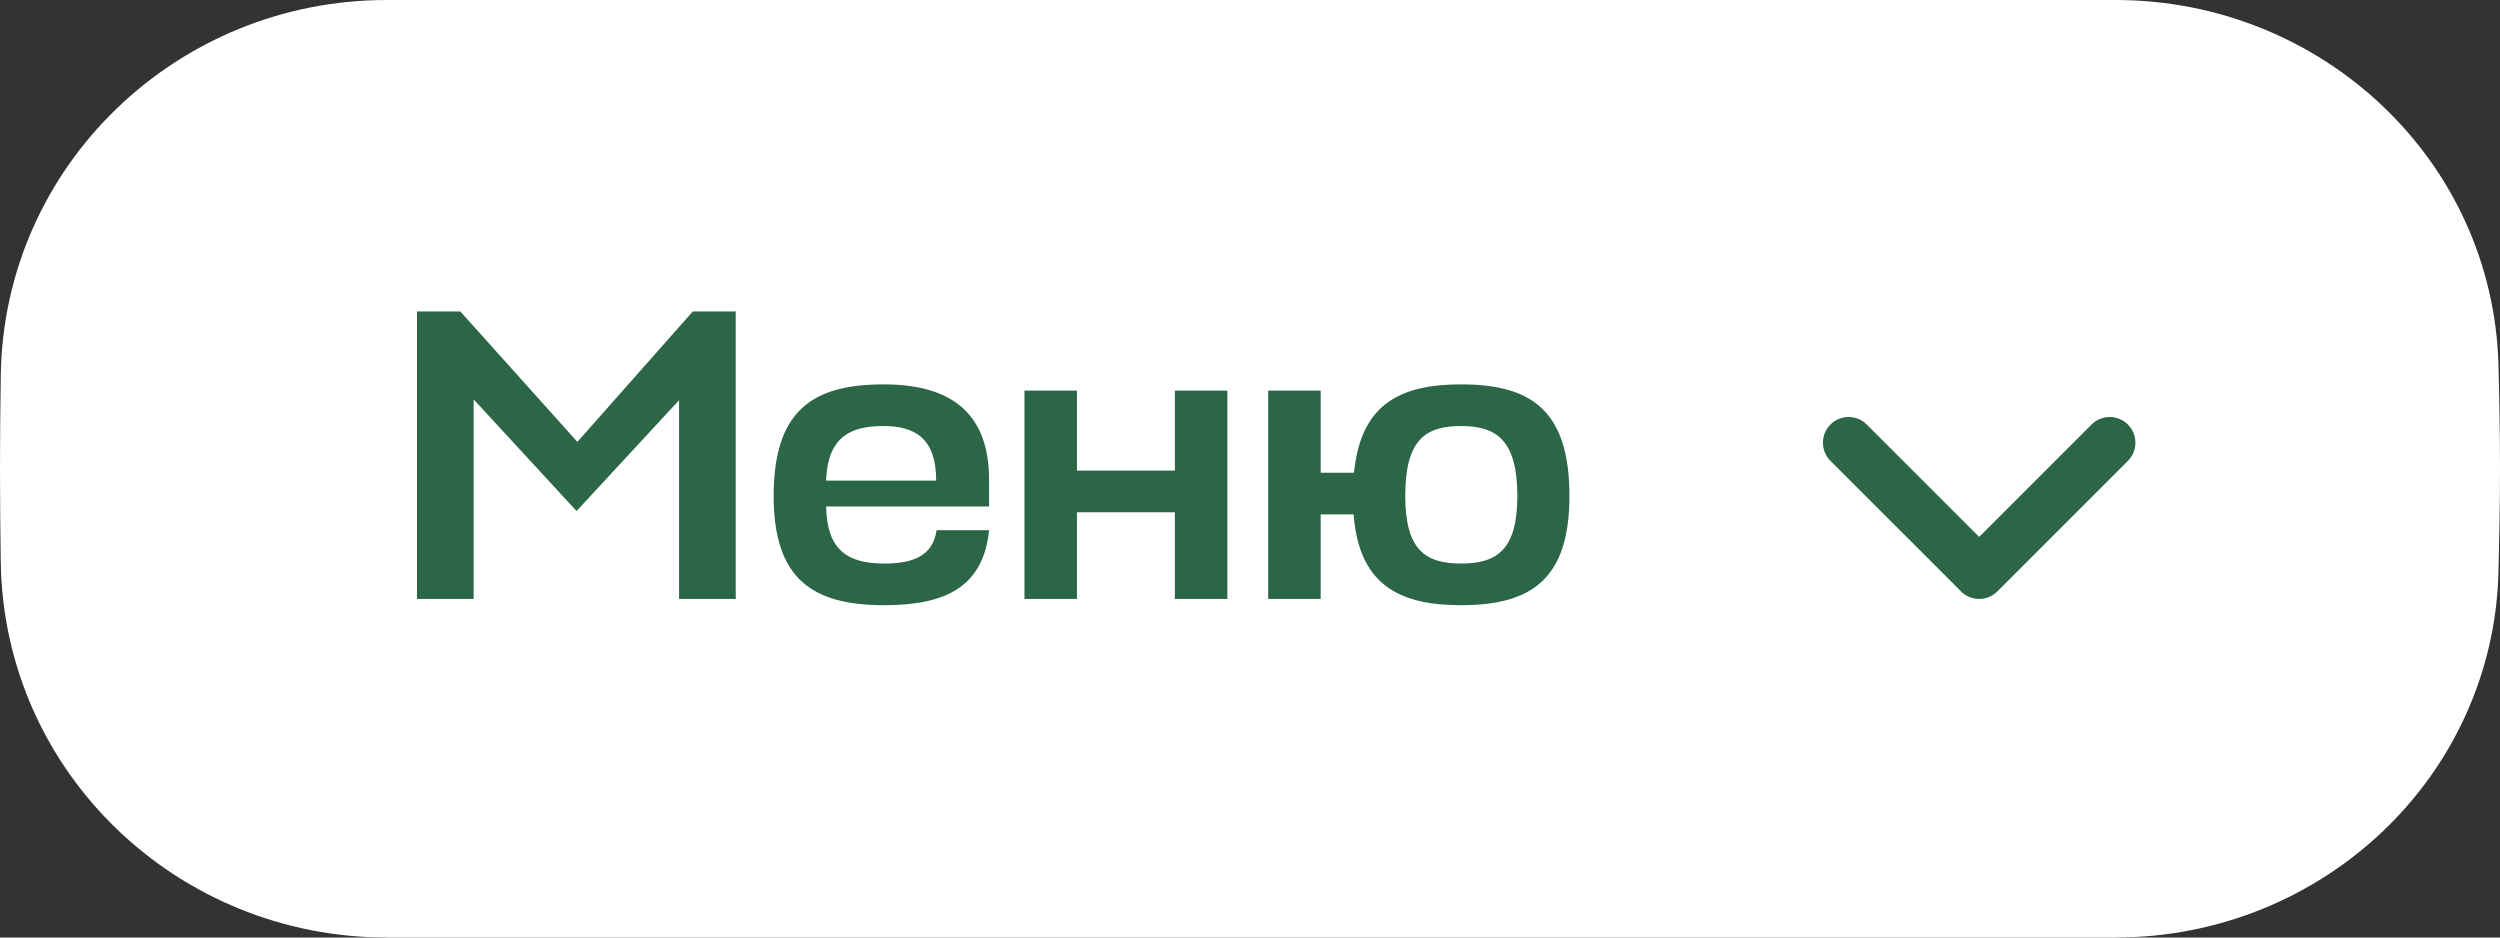 <?xml version="1.0" encoding="UTF-8"?> <svg xmlns="http://www.w3.org/2000/svg" width="96" height="36" viewBox="0 0 96 36" fill="none"><rect x="0" y="0" width="96" height="36" fill="#333333" stroke="none"/> <path d="M14.849 1H81.234C88.621 1 94.75 6.725 94.942 14.055C94.978 15.439 95 16.78 95 18C95 19.22 94.978 20.561 94.942 21.945C94.75 29.275 88.621 35 81.234 35H14.849C7.329 35 1.142 29.068 1.03 21.585C1.011 20.329 1 19.115 1 18C1 16.885 1.011 15.671 1.03 14.415C1.142 6.932 7.329 1 14.849 1Z" fill="white" stroke="white" stroke-width="2"></path> <g clip-path="url(#clip0_2613_178)"> <path fill-rule="evenodd" clip-rule="evenodd" d="M80.316 16.302C80.701 15.916 81.326 15.916 81.711 16.302C82.096 16.687 82.096 17.312 81.711 17.697L76.728 22.68C76.718 22.691 76.708 22.701 76.698 22.711C76.505 22.904 76.251 23.001 75.997 23C75.745 22.999 75.494 22.903 75.302 22.711C75.292 22.701 75.282 22.691 75.273 22.68L70.289 17.697C69.904 17.312 69.904 16.687 70.289 16.302C70.674 15.916 71.299 15.916 71.684 16.302L76 20.617L80.316 16.302Z" fill="#2B6646"></path> </g> <path d="M22.14 19.624L26.076 15.368V23H28.252V11.96H26.604L22.172 16.968L17.676 11.96H16.012V23H18.188V15.336L22.14 19.624ZM37.981 18.424C37.981 15.864 36.525 14.76 33.933 14.76C31.197 14.76 29.709 15.768 29.709 19.048C29.709 22.232 31.197 23.24 33.949 23.24C36.317 23.24 37.757 22.536 37.981 20.36H35.965C35.821 21.368 35.021 21.64 33.965 21.64C32.605 21.64 31.757 21.176 31.725 19.464V19.448H37.981V18.424ZM31.725 18.392C31.805 16.744 32.701 16.36 33.917 16.36C35.149 16.36 35.949 16.84 35.949 18.456H31.725V18.392ZM41.355 15H39.339V23H41.355V19.672H45.115V23H47.131V15H45.115V18.072H41.355V15ZM56.106 23.24C58.81 23.24 60.266 22.232 60.266 19.048C60.266 15.768 58.81 14.76 56.106 14.76C53.69 14.76 52.25 15.576 51.994 18.152H50.714V15H48.698V23H50.714V19.752H51.978C52.186 22.392 53.642 23.24 56.106 23.24ZM56.106 16.36C57.466 16.36 58.266 16.904 58.266 19.048C58.266 21.112 57.482 21.64 56.106 21.64C54.73 21.64 53.962 21.112 53.962 19.048C53.962 16.888 54.73 16.36 56.106 16.36Z" fill="#2B6646"></path> <defs> <clipPath id="clip0_2613_178"> <rect width="12" height="12" fill="white" transform="translate(82 23) rotate(-180)"></rect> </clipPath> </defs> </svg> 